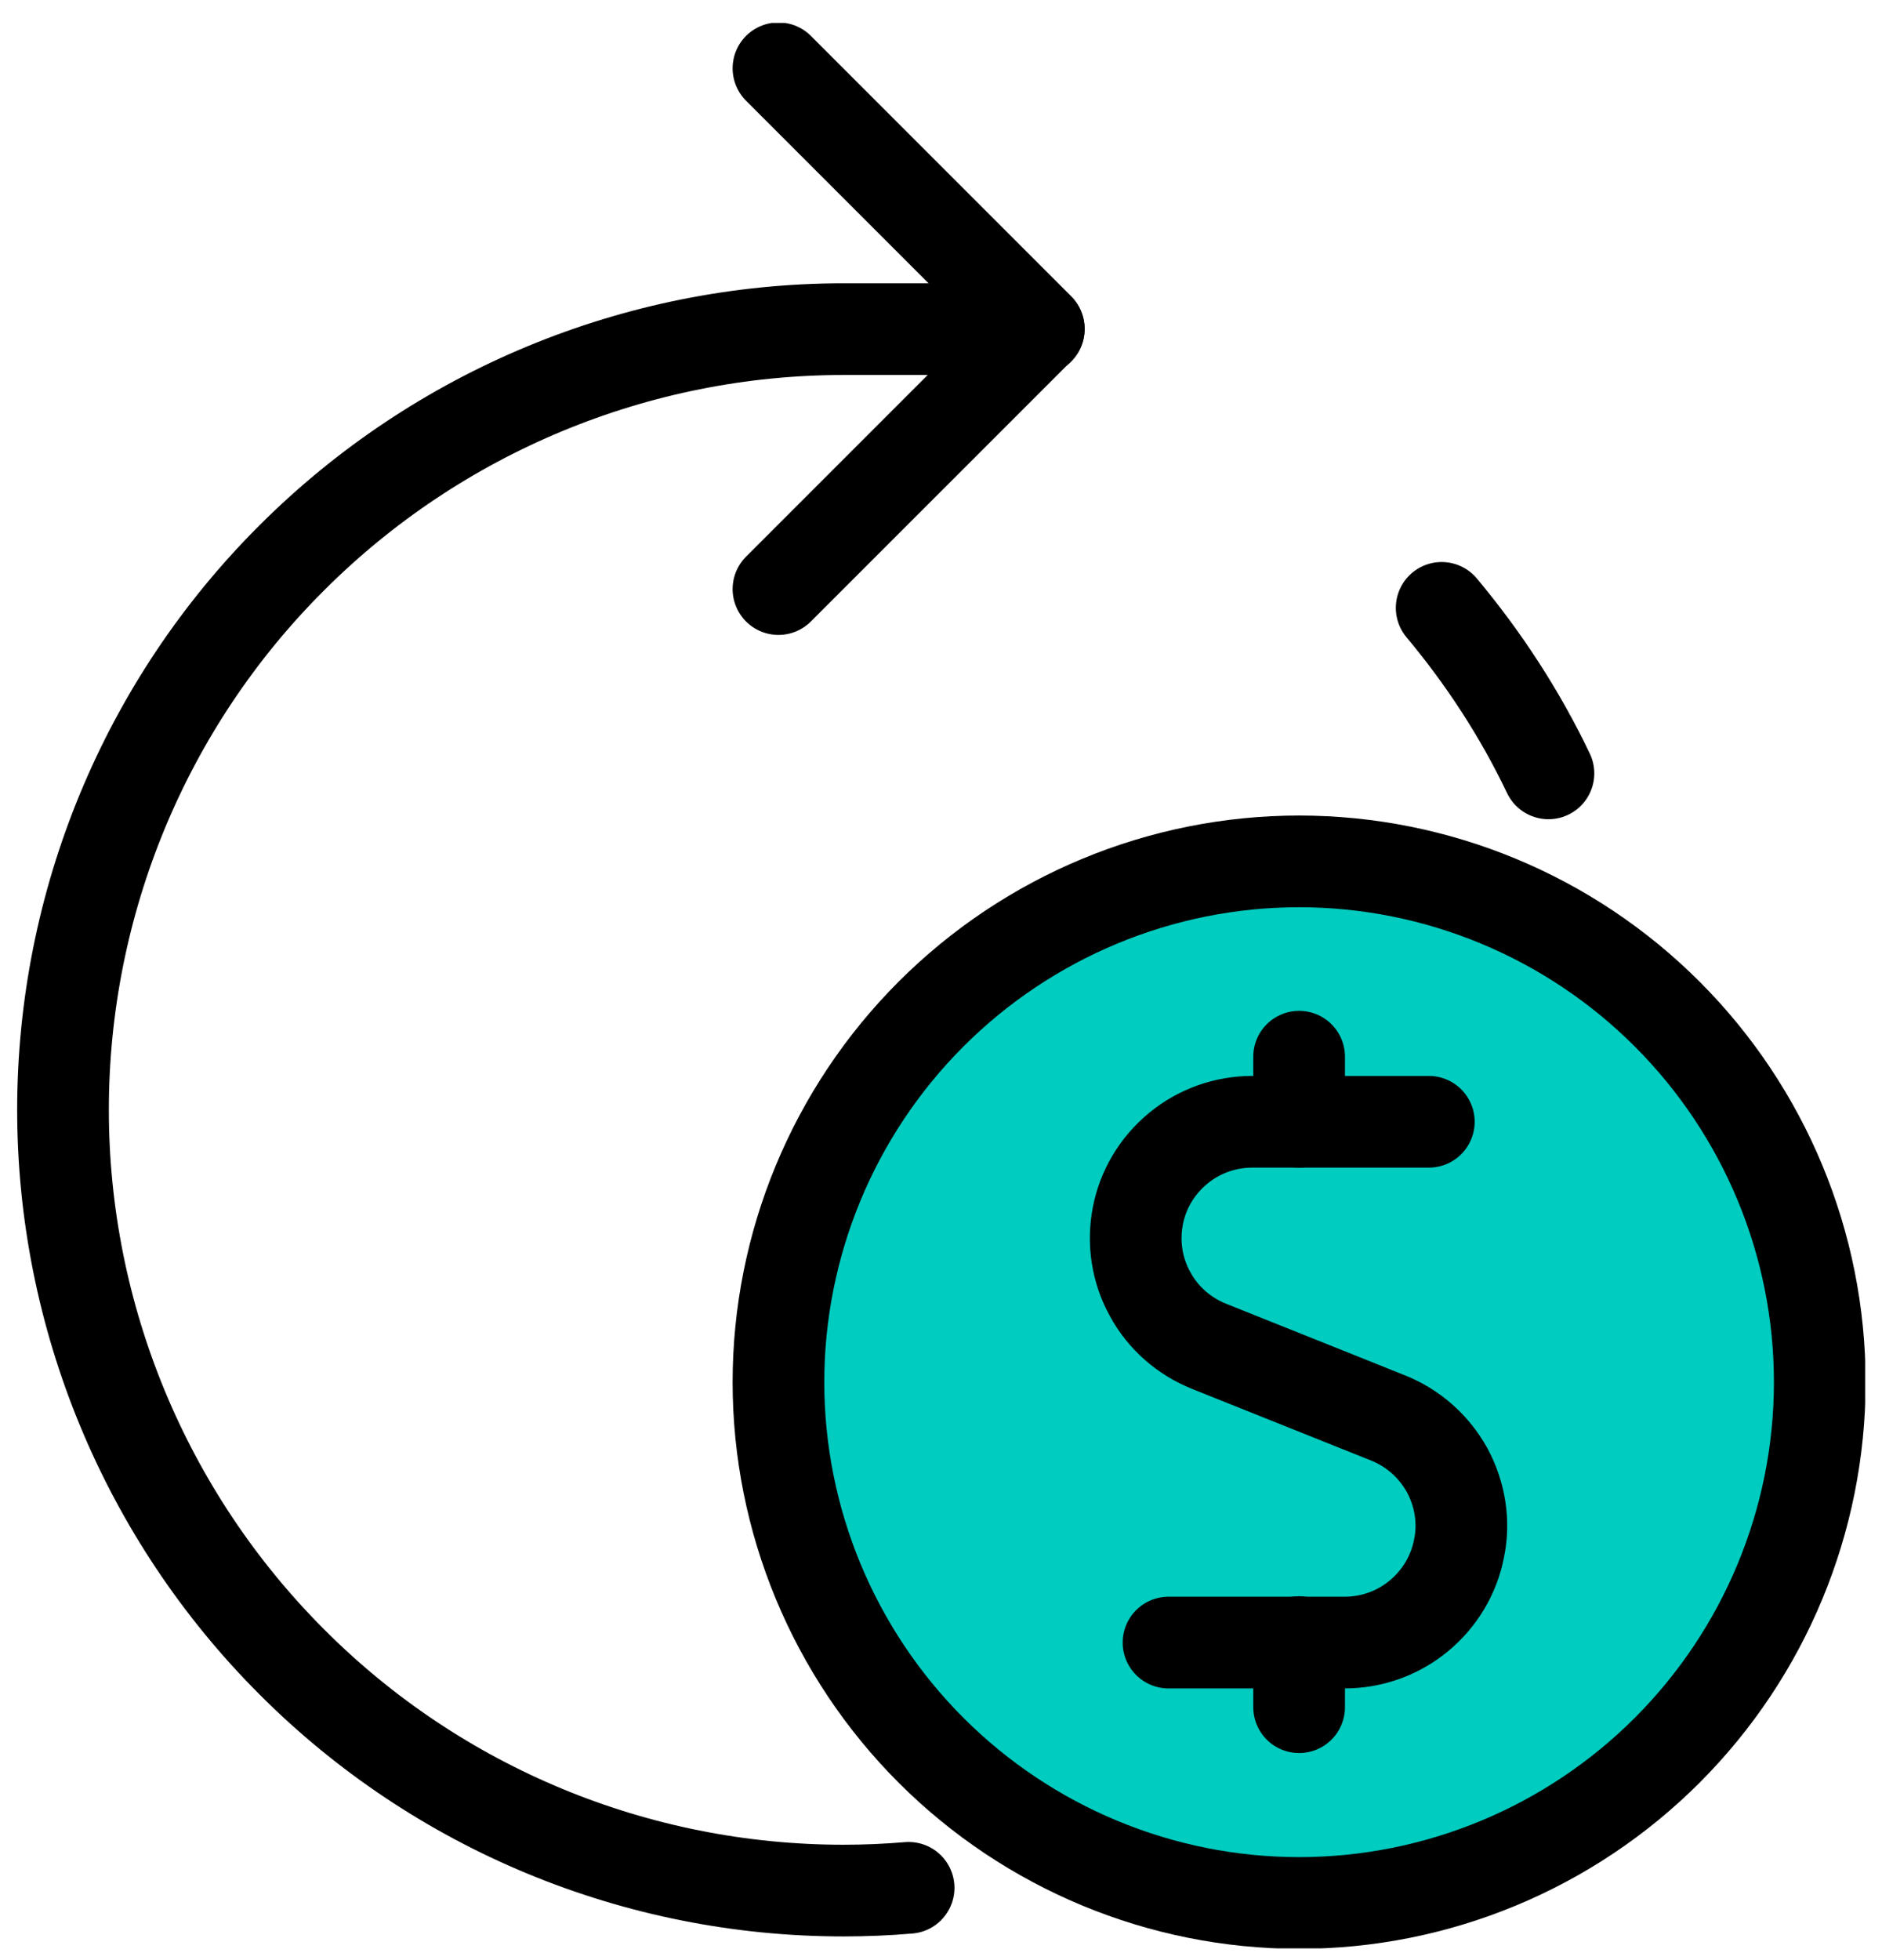 <svg width="73" height="76" viewBox="0 0 73 76" fill="none" xmlns="http://www.w3.org/2000/svg">
<g id="Layer_1" clip-path="url(#clip0_671_175)">
<path id="Vector" d="M30.195 22.844L40.293 12.747L30.195 2.649" stroke="black" stroke-width="3.556" stroke-linecap="round" stroke-linejoin="round"/>
<path id="Vector_2" d="M55.92 23.573C57.556 25.529 58.96 27.68 60.062 29.991" stroke="black" stroke-width="3.556" stroke-linecap="round" stroke-linejoin="round"/>
<path id="Vector_3" d="M35.244 73.209C34.409 73.28 33.556 73.316 32.72 73.316C24.684 73.316 16.987 70.133 11.315 64.444C5.644 58.773 2.444 51.058 2.444 43.04C2.444 35.022 5.627 27.307 11.315 21.636C16.987 15.964 24.702 12.764 32.72 12.764H40.293" stroke="black" stroke-width="3.556" stroke-linecap="round" stroke-linejoin="round"/>
<path id="Vector_4" d="M30.195 53.6C30.195 58.951 32.329 64.089 36.115 67.876C39.902 71.662 45.04 73.796 50.391 73.796C55.742 73.796 60.88 71.662 64.666 67.876C68.453 64.089 70.586 58.951 70.586 53.6C70.586 48.249 68.453 43.111 64.666 39.324C60.88 35.538 55.742 33.404 50.391 33.404C45.04 33.404 39.902 35.538 36.115 39.324C32.329 43.111 30.195 48.249 30.195 53.6Z" fill="#00CCC0" stroke="black" stroke-width="3.556" stroke-linecap="round" stroke-linejoin="round"/>
<path id="Vector_5" d="M55.422 43.502H48.578C47.529 43.502 46.516 43.858 45.698 44.533C44.88 45.209 44.329 46.133 44.133 47.164C43.938 48.196 44.098 49.262 44.613 50.187C45.111 51.111 45.929 51.822 46.907 52.213L53.84 54.987C54.818 55.378 55.618 56.089 56.133 57.013C56.631 57.938 56.809 59.004 56.596 60.035C56.4 61.067 55.849 61.991 55.031 62.667C54.213 63.342 53.2 63.698 52.151 63.698H45.325" stroke="black" stroke-width="3.556" stroke-linecap="round" stroke-linejoin="round"/>
<path id="Vector_6" d="M50.391 43.502V40.978" stroke="black" stroke-width="3.556" stroke-linecap="round" stroke-linejoin="round"/>
<path id="Vector_7" d="M50.391 66.204V63.68" stroke="black" stroke-width="3.556" stroke-linecap="round" stroke-linejoin="round"/>
</g>
<defs>
<clipPath id="clip0_671_175">
<rect width="71.68" height="74.667" fill="white" transform="translate(0.667 0.889)"/>
</clipPath>
</defs>
</svg>
